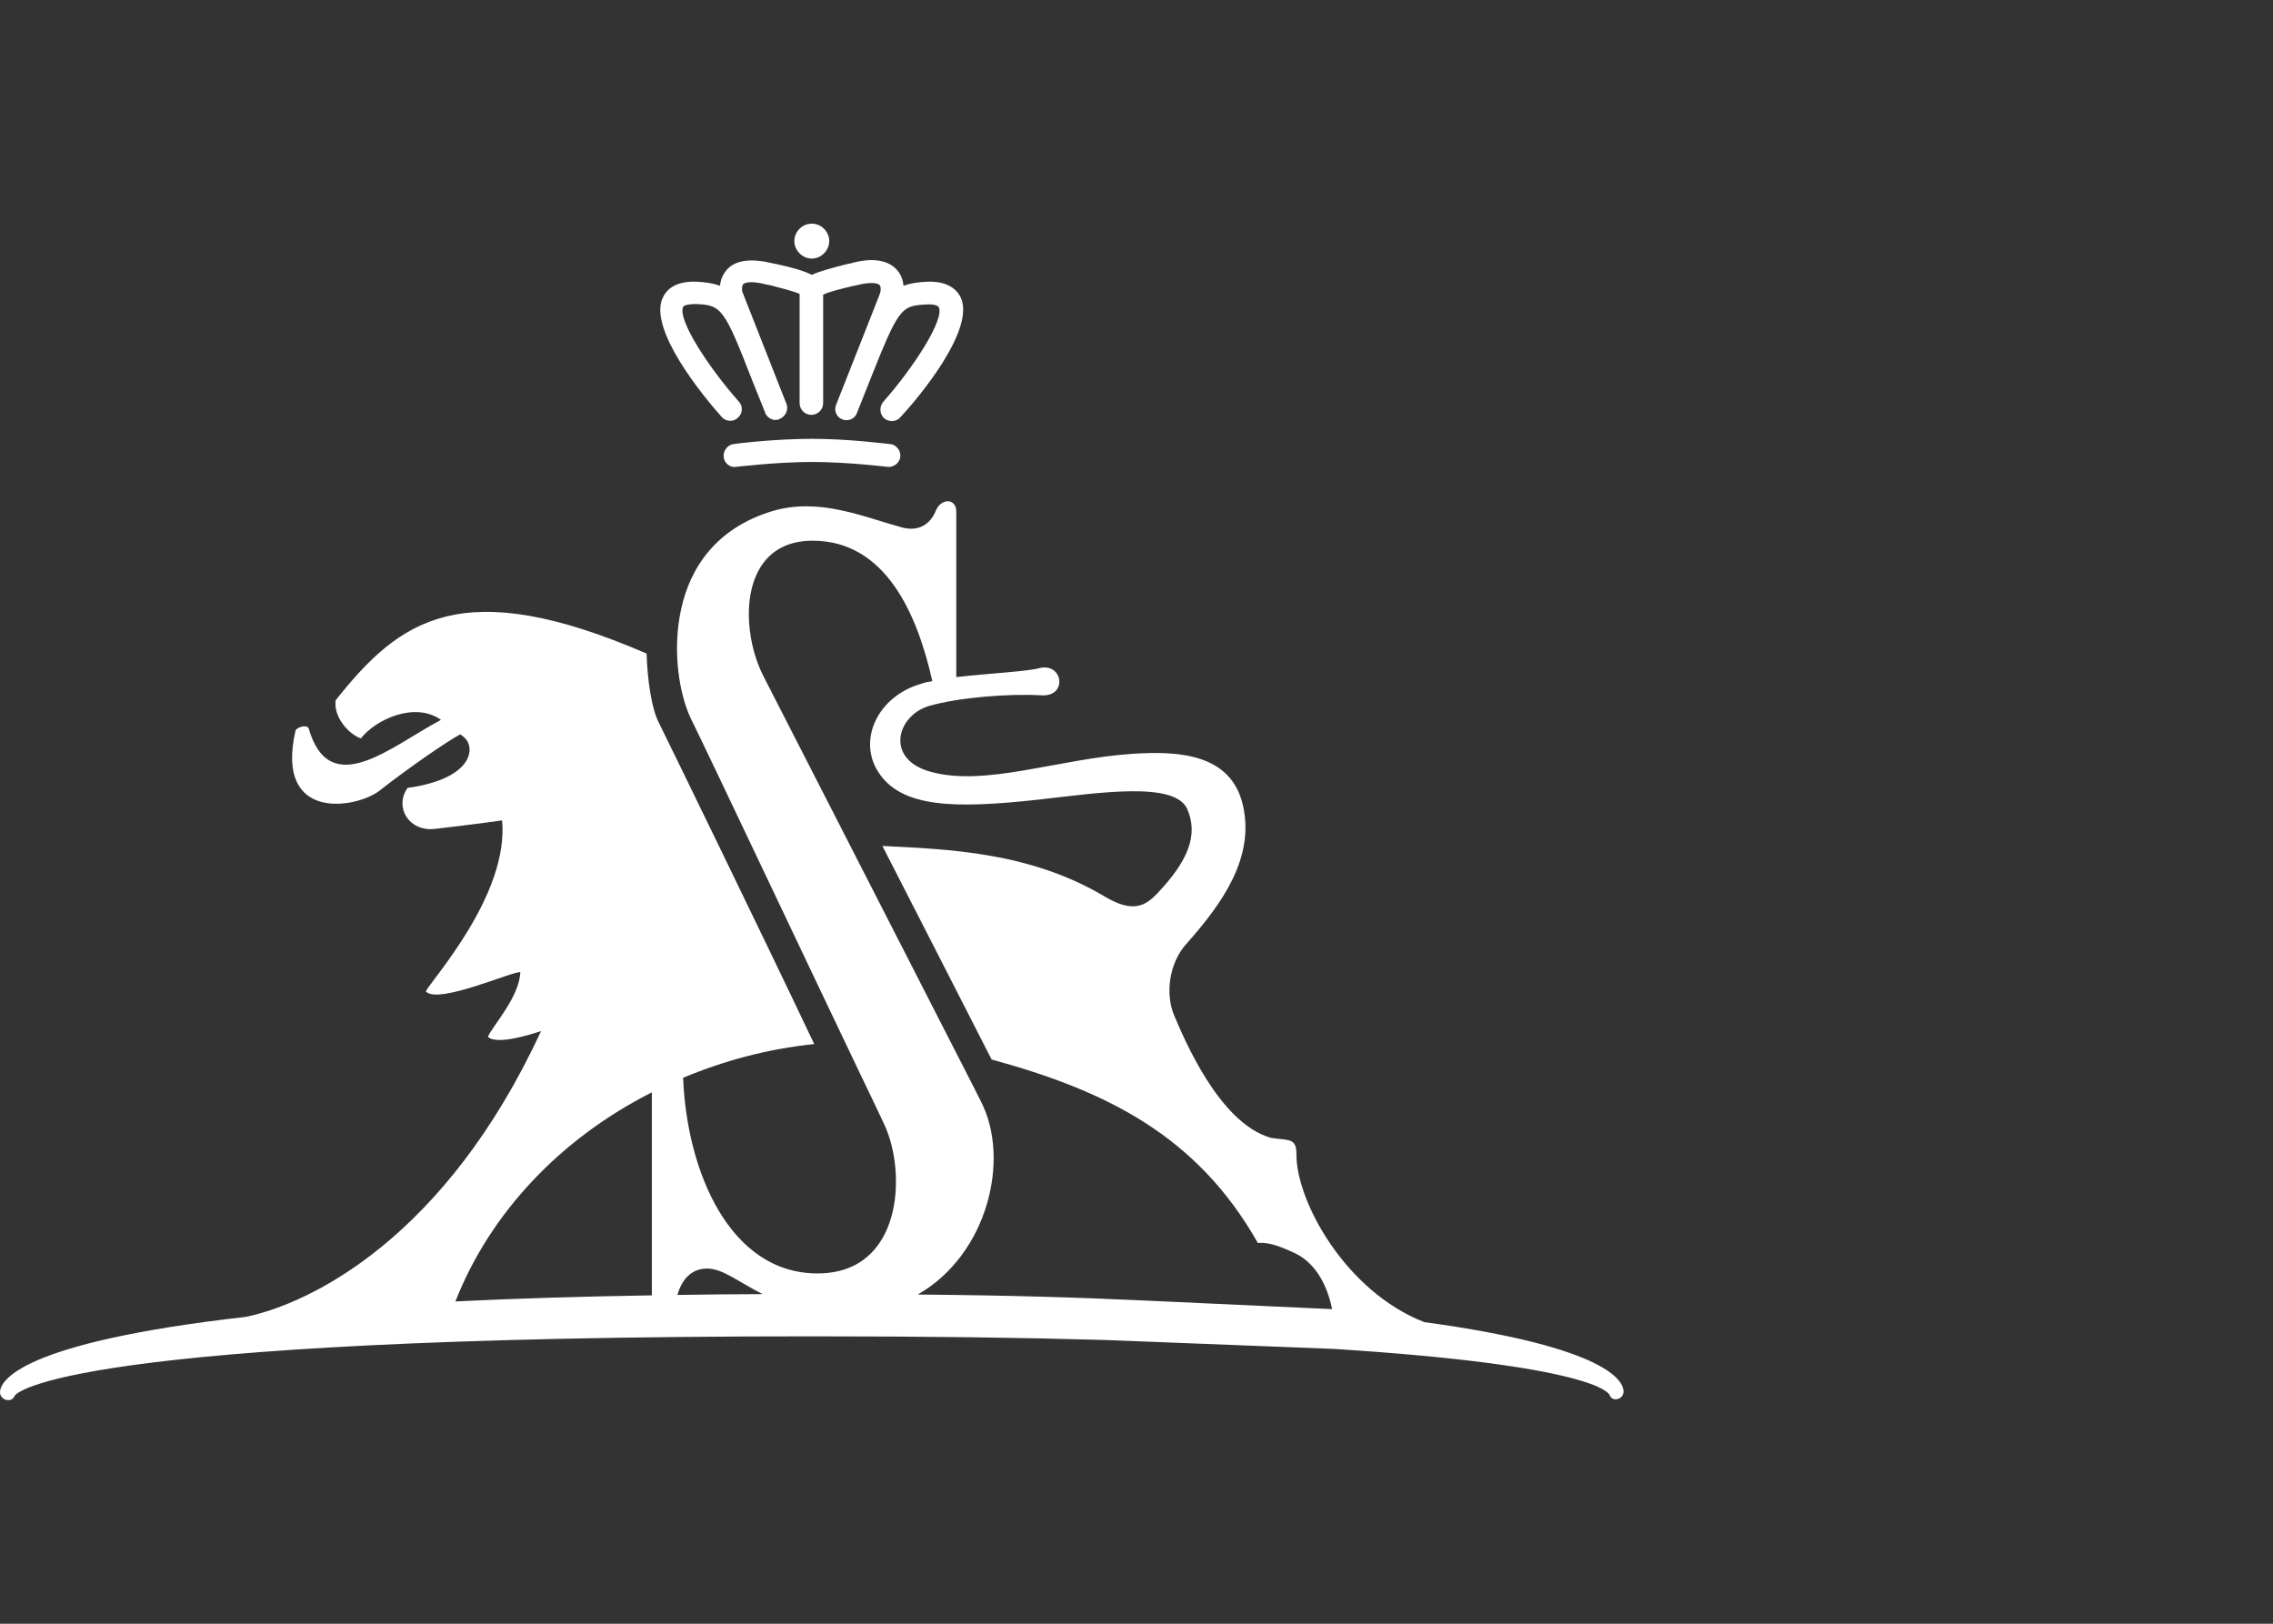 <?xml version="1.0" encoding="utf-8"?>
<!-- Generator: Adobe Illustrator 22.0.0, SVG Export Plug-In . SVG Version: 6.00 Build 0)  -->
<svg version="1.1" id="Ebene_1" xmlns="http://www.w3.org/2000/svg" xmlns:xlink="http://www.w3.org/1999/xlink" x="0px" y="0px"
	 viewBox="0 0 560 400" style="enable-background:new 0 0 560 400;" xml:space="preserve">
<rect x="0" y="0" width="560" height="400" fill="#333333" stroke="none"/>
<style type="text/css">
	.st0{fill:#FFFFFF;}
</style>
<g>
	<path class="st0" d="M181.4,115L181.4,115c0.1,0,10-1.2,18.7-1.2s18.4,1.2,18.5,1.2c1.5,0.2,3-0.9,3.2-2.4c0.2-1.5-0.9-3-2.4-3.2
		c-0.4,0-10.1-1.3-19.3-1.3s-19,1.2-19.4,1.3c-1.5,0.2-2.6,1.7-2.4,3.2C178.4,114,179.8,115.3,181.4,115"/>
	<path class="st0" d="M236.7,73.3c-0.9-1.9-3.1-4.1-8.3-3.9c-2.3,0.1-4.2,0.4-5.8,1c-0.1-1.3-0.6-2.9-1.8-4.1
		c-2.2-2.3-6.1-2.9-11.3-1.4l-1,0.2c-3.5,0.9-6.5,1.7-8.5,2.6c-2-1-4.8-1.8-8.5-2.6l-1-0.2c-5.3-1.3-9.1-0.9-11.3,1.4
		c-1.2,1.3-1.7,2.8-1.8,4.1c-1.7-0.6-3.4-0.9-5.8-1c-5.3-0.2-7.4,2-8.3,3.9c-3.7,7.8,10.1,24.5,14.5,29.4c1,1.2,2.9,1.3,4,0.2
		c1.2-1,1.3-2.9,0.2-4c-7.6-8.6-15.1-20.2-13.7-23.3c0.2-0.4,1.3-0.7,3-0.7c6.5,0.2,7.1,1,14.1,19l3.1,7.7v0.1l0,0l0,0
		c0.6,1.4,2.2,2.2,3.6,1.5c1.4-0.6,2.2-2.2,1.7-3.6l-10.9-27.7c-0.1-0.2-0.2-1.4,0.2-1.9c0.1-0.1,1.2-1.1,5.8,0.1l1,0.2
		c2.2,0.6,5.6,1.4,7.1,2.1v26.9c0,1.5,1.2,2.9,2.9,2.9c1.5,0,2.9-1.2,2.9-2.9V72.6c1.3-0.7,4.7-1.5,7.1-2.1l1-0.2
		c4.6-1.2,5.7-0.2,5.8-0.1c0.4,0.4,0.3,1.7,0.1,2.1c0.1-0.2-10.8,27.4-10.8,27.4c-0.6,1.4,0.1,3.1,1.5,3.6c1.4,0.6,3.1-0.1,3.6-1.5
		l3.1-7.8c7.2-18.1,7.7-18.7,14.1-19c1.5-0.1,2.8,0.2,3,0.7c1.4,3-6.1,14.7-13.7,23.3c-1,1.2-0.9,3,0.2,4s3,1,4-0.2
		C226.6,97.7,240.3,81.1,236.7,73.3"/>
	<path class="st0" d="M166.9,319c1.1-3.9,3.5-6.5,7.3-6.5c3.9,0,7.7,3.3,13.7,6.3C180.6,318.8,173.7,318.9,166.9,319 M160.6,319.1
		c-18.1,0.3-34.2,0.8-48.4,1.5c8.6-21.9,26-40.2,48.4-51.5V319.1z M282.5,320.4c-17.1-0.8-33.9-1.3-56.4-1.5
		c17.2-9.8,22.9-33.3,15.6-47.5c-0.4-0.9-1-1.9-1.5-3c-1.3-2.6-49.8-97.3-52.2-102c-1.3-2.6-2.4-5.8-3-9.3
		c-1.9-11,1.2-23.9,15.2-23.9c18,0,25.8,18.1,29.5,34.6c-1,0.2-1.9,0.3-2.6,0.6c-11,3.1-15.8,14-10.7,21.8c5.7,8.9,19.1,9,39.3,6.8
		c15.1-1.7,33.7-4.6,36.8,2.3c2.8,6.4,0.2,12.8-7.3,20.7c-3.1,3.3-6.2,5-13.3,0.7c-18.3-10.8-38.2-11.5-54.5-12.3
		c9.5,18.6,20.1,39.2,26.9,52.6c28.2,7.7,50.6,18.7,65.6,45.2c3.5-0.3,7.2,1.7,8.9,2.4c4.4,2,7.9,6.6,9.4,13.9L282.5,320.4z
		 M328.7,332.3c64.4,4.1,67.4,10.9,67.8,11.2l0.1,0.3c0.6,1.1,1.5,0.9,1.5,0.9c1.1,0,1.9-0.9,1.9-1.9c0-2.4-3.5-10.9-49.1-17.1
		c-19.5-7.6-31.6-29.9-31.5-41.4c0-4.1-1.9-3.3-6.3-4c-12.9-3.7-21.5-24.8-23.8-30.1c-2.2-5.2-1.4-12.8,3-17.7
		c8.9-10,16.9-21.3,13.9-34.2c-3-12.9-16.4-13.3-27.2-12.6c-18.2,1.2-36.3,8.2-49.8,4.4c-11.2-3.1-8.3-13.8-0.3-16.2
		c7.3-2.1,19.8-3.1,27.8-2.6c6.4,0.3,5.2-8.2-0.7-6.7c-2.8,0.8-12.6,1.3-20.4,2.2v-40.8c0-3.2-3.6-3.4-5-0.3
		c-1.3,3.3-4.1,5.4-8.5,4.2c-9.5-2.6-20.3-7.4-31.8-4c-13.9,4.2-20.3,14-22.5,24.2c-2.3,10.5-0.3,21.3,2.4,26.9
		c4.4,8.9,29.4,61.8,41.7,87.5c2.8,5.8,5,10.4,6,12.6c5.5,11.8,4.5,36.6-16.5,36.6c-21.6,0-32.2-25.1-33.1-48.2
		c10.1-4.2,20.7-7.1,32.3-8.3c-12.9-27.2-34.3-71.1-38.3-79.2c-1.8-3.5-2.8-10.6-3-17c-45.6-19.7-60.8-8.4-76.6,11.5
		c-0.6,4.2,3.3,8.4,6.2,9.4c3.7-4.7,13.3-9.1,19.7-4.6c0,0,0,0,0.1,0c-12.3,6.5-27.5,20.2-32.7,2c-0.8-0.9-3,0-3.2,0.7
		c-5.2,22.8,15.3,19.1,20.8,14.7c6.6-5.2,16.7-12.2,19.8-13.8c0.4,0.3,1,0.7,1.4,1.2c2.2,2.6,1.3,9.8-14.4,12
		c-3.3,4.7,0.3,10.8,6.7,10.1c0,0,11.2-1.3,16.6-2.1c1.7,18.1-16.9,38.7-18.8,42.1c2.8,3.4,21.7-5.1,23.3-4.7
		c-0.3,6.2-6.7,13-8,15.9c2.2,2.2,11.3-0.8,13.1-1.4c-23.5,50.8-56.5,67-72.7,70.4C4.2,330.8,0,340.4,0,343c0,1,0.9,1.9,1.9,1.9
		c0,0,1.2,0.2,1.7-1c0.2-0.7,12-14.7,196.1-14.7c29.2,0,51.5,0.3,72.6,0.9L328.7,332.3z"/>
	<path class="st0" d="M200,63.7c2.3,0,4.3-2,4.3-4.3s-1.9-4.3-4.3-4.3c-2.3,0-4.3,1.9-4.3,4.3C195.7,61.7,197.7,63.7,200,63.7"/>
</g>
</svg>
